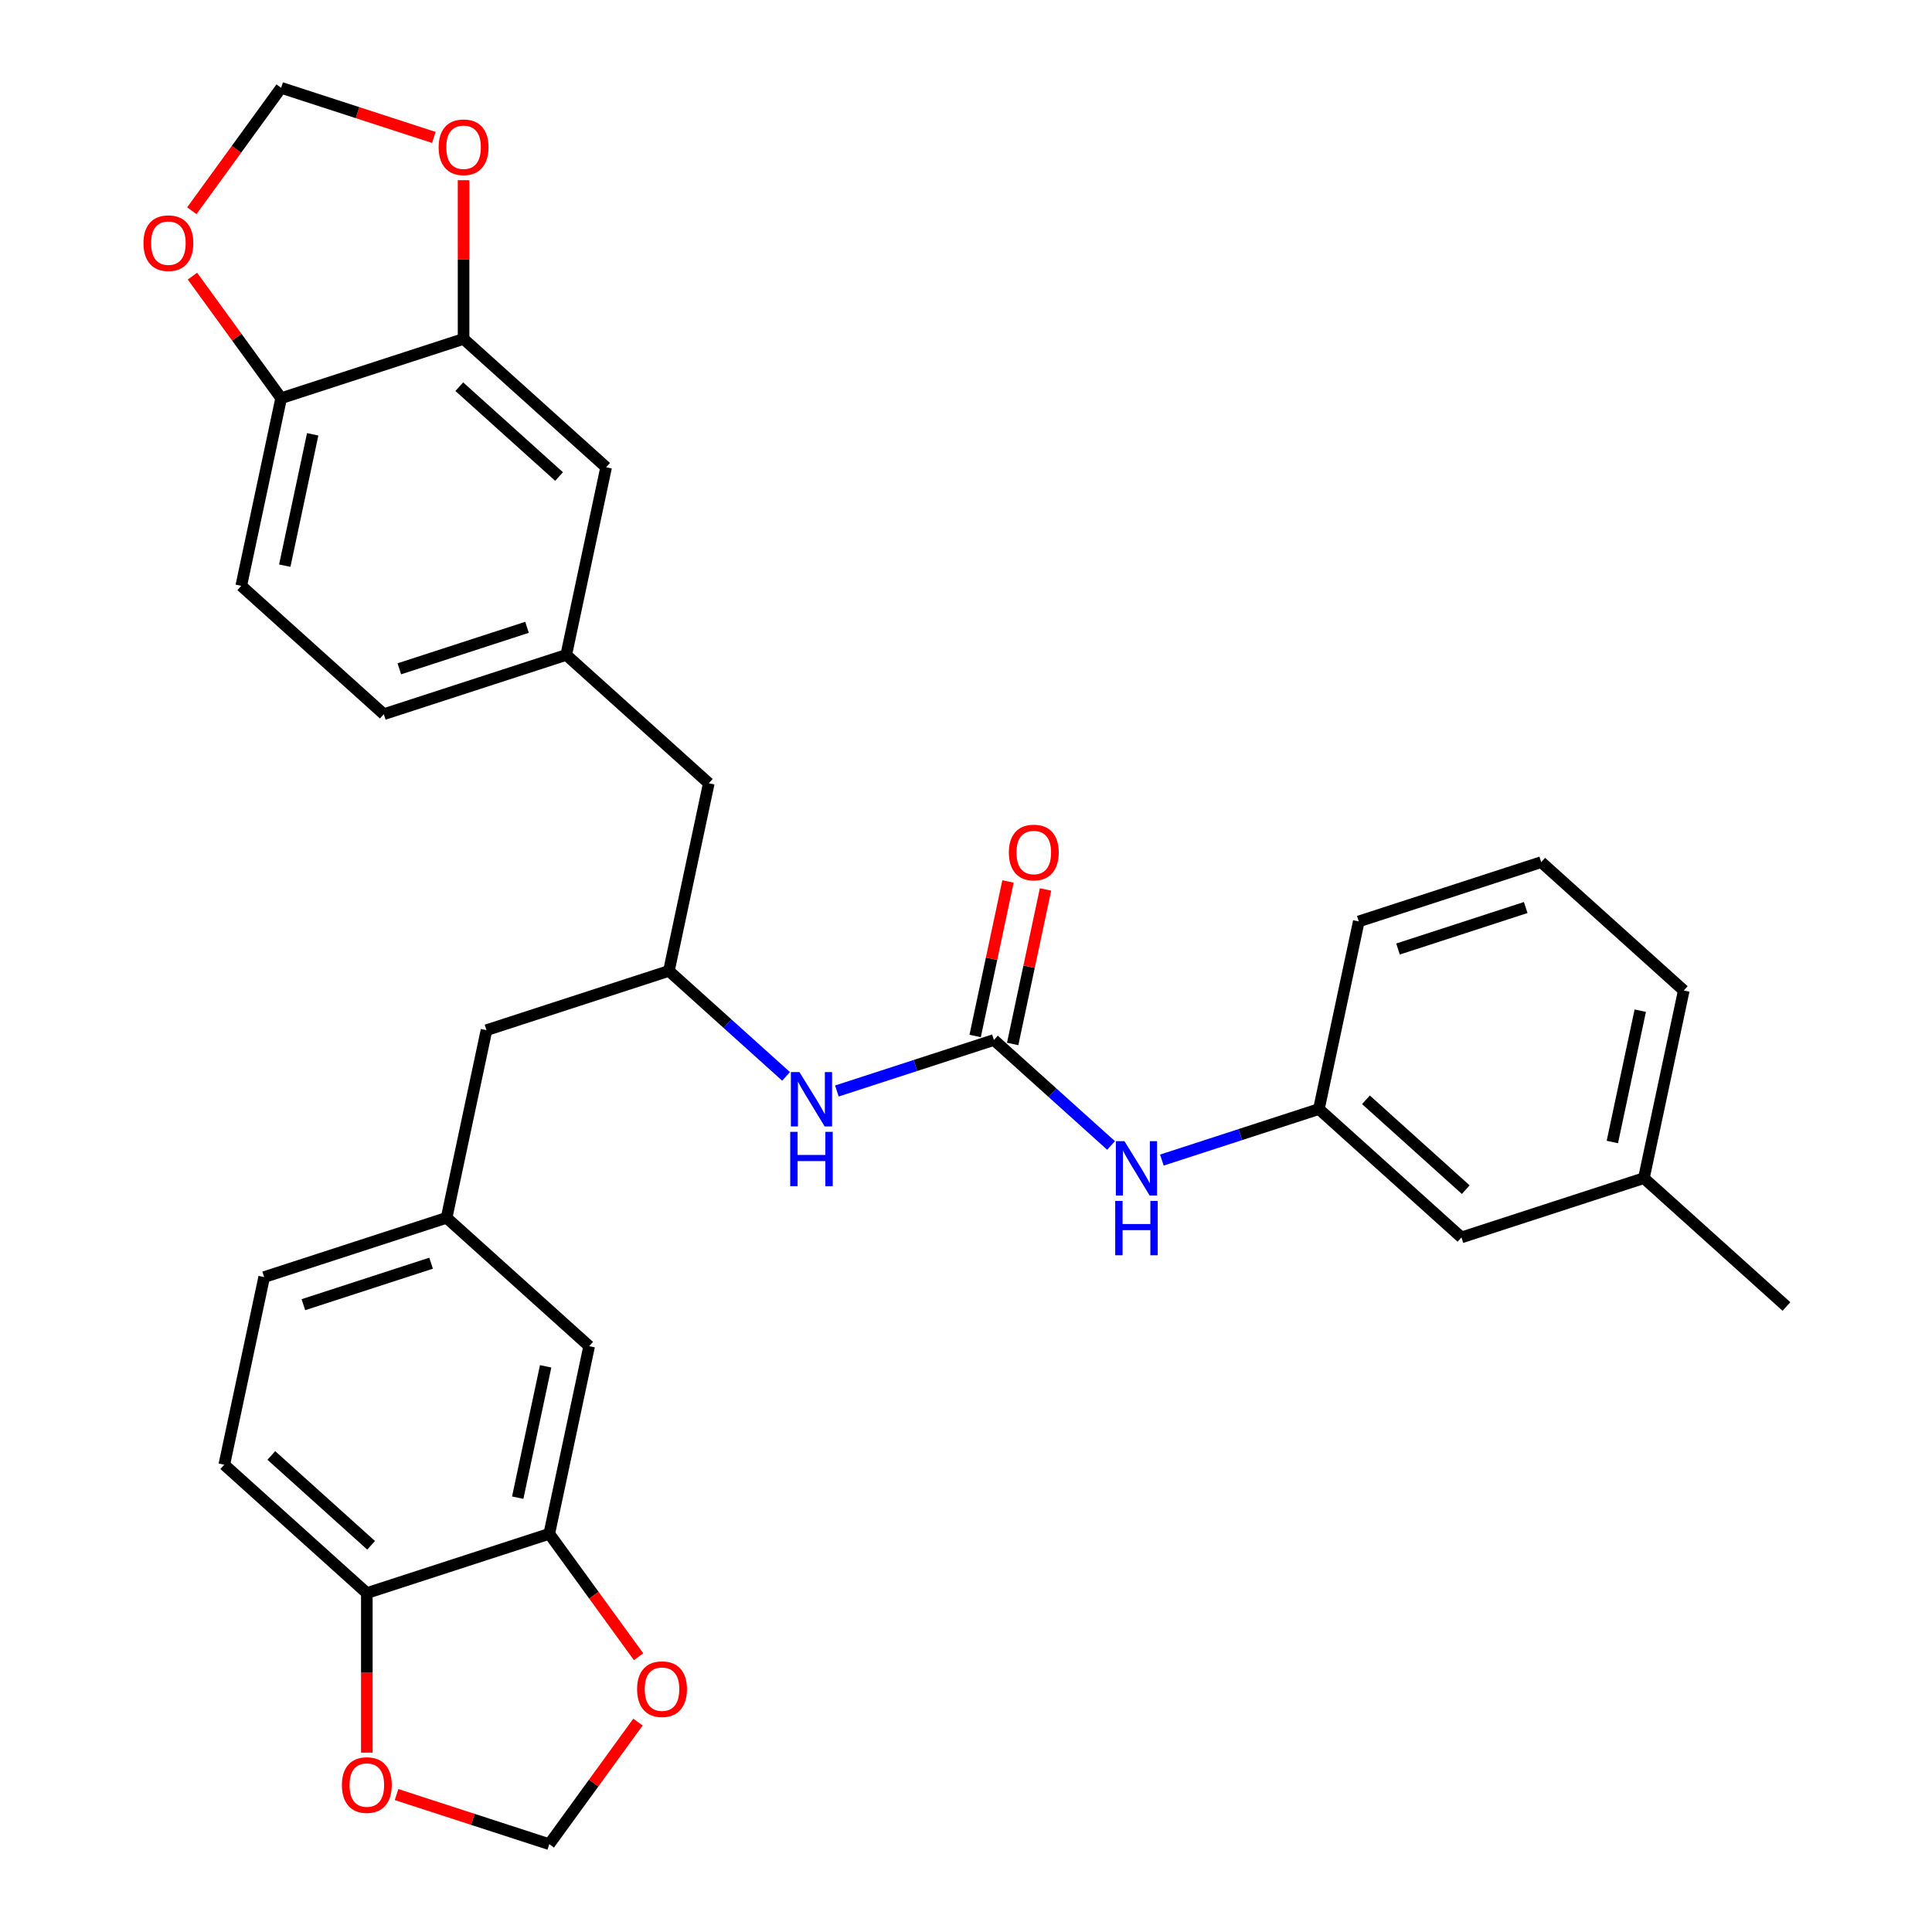 <?xml version='1.0' encoding='iso-8859-1'?>
<svg version='1.1' baseProfile='full'
              xmlns='http://www.w3.org/2000/svg'
                      xmlns:rdkit='http://www.rdkit.org/xml'
                      xmlns:xlink='http://www.w3.org/1999/xlink'
                  xml:space='preserve'
width='1000px' height='1000px' viewBox='0 0 1000 1000'>
<!-- END OF HEADER -->
<rect style='opacity:1.0;fill:#FFFFFF;stroke:none' width='1000' height='1000' x='0' y='0'> </rect>
<path class='bond-2' d='M 514.446,538.292 L 473.804,551.497' style='fill:none;fill-rule:evenodd;stroke:#000000;stroke-width:6px;stroke-linecap:butt;stroke-linejoin:miter;stroke-opacity:1' />
<path class='bond-2' d='M 473.804,551.497 L 433.163,564.702' style='fill:none;fill-rule:evenodd;stroke:#0000FF;stroke-width:6px;stroke-linecap:butt;stroke-linejoin:miter;stroke-opacity:1' />
<path class='bond-3' d='M 514.446,538.292 L 544.766,565.592' style='fill:none;fill-rule:evenodd;stroke:#000000;stroke-width:6px;stroke-linecap:butt;stroke-linejoin:miter;stroke-opacity:1' />
<path class='bond-3' d='M 544.766,565.592 L 575.086,592.892' style='fill:none;fill-rule:evenodd;stroke:#0000FF;stroke-width:6px;stroke-linecap:butt;stroke-linejoin:miter;stroke-opacity:1' />
<path class='bond-13' d='M 524.158,540.356 L 532.658,500.365' style='fill:none;fill-rule:evenodd;stroke:#000000;stroke-width:6px;stroke-linecap:butt;stroke-linejoin:miter;stroke-opacity:1' />
<path class='bond-13' d='M 532.658,500.365 L 541.159,460.374' style='fill:none;fill-rule:evenodd;stroke:#FF0000;stroke-width:6px;stroke-linecap:butt;stroke-linejoin:miter;stroke-opacity:1' />
<path class='bond-13' d='M 504.734,536.227 L 513.234,496.237' style='fill:none;fill-rule:evenodd;stroke:#000000;stroke-width:6px;stroke-linecap:butt;stroke-linejoin:miter;stroke-opacity:1' />
<path class='bond-13' d='M 513.234,496.237 L 521.735,456.246' style='fill:none;fill-rule:evenodd;stroke:#FF0000;stroke-width:6px;stroke-linecap:butt;stroke-linejoin:miter;stroke-opacity:1' />
<path class='bond-0' d='M 284.301,793.893 L 304.945,696.774' style='fill:none;fill-rule:evenodd;stroke:#000000;stroke-width:6px;stroke-linecap:butt;stroke-linejoin:miter;stroke-opacity:1' />
<path class='bond-0' d='M 267.974,775.197 L 282.424,707.214' style='fill:none;fill-rule:evenodd;stroke:#000000;stroke-width:6px;stroke-linecap:butt;stroke-linejoin:miter;stroke-opacity:1' />
<path class='bond-6' d='M 284.301,793.893 L 307.415,825.706' style='fill:none;fill-rule:evenodd;stroke:#000000;stroke-width:6px;stroke-linecap:butt;stroke-linejoin:miter;stroke-opacity:1' />
<path class='bond-6' d='M 307.415,825.706 L 330.528,857.519' style='fill:none;fill-rule:evenodd;stroke:#FF0000;stroke-width:6px;stroke-linecap:butt;stroke-linejoin:miter;stroke-opacity:1' />
<path class='bond-33' d='M 284.301,793.893 L 189.872,824.575' style='fill:none;fill-rule:evenodd;stroke:#000000;stroke-width:6px;stroke-linecap:butt;stroke-linejoin:miter;stroke-opacity:1' />
<path class='bond-1' d='M 239.946,175.425 L 313.732,241.862' style='fill:none;fill-rule:evenodd;stroke:#000000;stroke-width:6px;stroke-linecap:butt;stroke-linejoin:miter;stroke-opacity:1' />
<path class='bond-1' d='M 237.727,200.148 L 289.377,246.654' style='fill:none;fill-rule:evenodd;stroke:#000000;stroke-width:6px;stroke-linecap:butt;stroke-linejoin:miter;stroke-opacity:1' />
<path class='bond-7' d='M 239.946,175.425 L 239.946,134.349' style='fill:none;fill-rule:evenodd;stroke:#000000;stroke-width:6px;stroke-linecap:butt;stroke-linejoin:miter;stroke-opacity:1' />
<path class='bond-7' d='M 239.946,134.349 L 239.946,93.274' style='fill:none;fill-rule:evenodd;stroke:#FF0000;stroke-width:6px;stroke-linecap:butt;stroke-linejoin:miter;stroke-opacity:1' />
<path class='bond-32' d='M 239.946,175.425 L 145.517,206.107' style='fill:none;fill-rule:evenodd;stroke:#000000;stroke-width:6px;stroke-linecap:butt;stroke-linejoin:miter;stroke-opacity:1' />
<path class='bond-10' d='M 406.871,557.137 L 376.551,529.837' style='fill:none;fill-rule:evenodd;stroke:#0000FF;stroke-width:6px;stroke-linecap:butt;stroke-linejoin:miter;stroke-opacity:1' />
<path class='bond-10' d='M 376.551,529.837 L 346.231,502.537' style='fill:none;fill-rule:evenodd;stroke:#000000;stroke-width:6px;stroke-linecap:butt;stroke-linejoin:miter;stroke-opacity:1' />
<path class='bond-18' d='M 601.378,600.457 L 642.019,587.252' style='fill:none;fill-rule:evenodd;stroke:#0000FF;stroke-width:6px;stroke-linecap:butt;stroke-linejoin:miter;stroke-opacity:1' />
<path class='bond-18' d='M 642.019,587.252 L 682.661,574.047' style='fill:none;fill-rule:evenodd;stroke:#000000;stroke-width:6px;stroke-linecap:butt;stroke-linejoin:miter;stroke-opacity:1' />
<path class='bond-4' d='M 189.872,824.575 L 116.087,758.138' style='fill:none;fill-rule:evenodd;stroke:#000000;stroke-width:6px;stroke-linecap:butt;stroke-linejoin:miter;stroke-opacity:1' />
<path class='bond-4' d='M 192.092,799.852 L 140.442,753.346' style='fill:none;fill-rule:evenodd;stroke:#000000;stroke-width:6px;stroke-linecap:butt;stroke-linejoin:miter;stroke-opacity:1' />
<path class='bond-9' d='M 189.872,824.575 L 189.872,865.869' style='fill:none;fill-rule:evenodd;stroke:#000000;stroke-width:6px;stroke-linecap:butt;stroke-linejoin:miter;stroke-opacity:1' />
<path class='bond-9' d='M 189.872,865.869 L 189.872,907.163' style='fill:none;fill-rule:evenodd;stroke:#FF0000;stroke-width:6px;stroke-linecap:butt;stroke-linejoin:miter;stroke-opacity:1' />
<path class='bond-5' d='M 145.517,206.107 L 124.874,303.226' style='fill:none;fill-rule:evenodd;stroke:#000000;stroke-width:6px;stroke-linecap:butt;stroke-linejoin:miter;stroke-opacity:1' />
<path class='bond-5' d='M 161.844,224.803 L 147.394,292.786' style='fill:none;fill-rule:evenodd;stroke:#000000;stroke-width:6px;stroke-linecap:butt;stroke-linejoin:miter;stroke-opacity:1' />
<path class='bond-8' d='M 145.517,206.107 L 122.562,174.512' style='fill:none;fill-rule:evenodd;stroke:#000000;stroke-width:6px;stroke-linecap:butt;stroke-linejoin:miter;stroke-opacity:1' />
<path class='bond-8' d='M 122.562,174.512 L 99.608,142.918' style='fill:none;fill-rule:evenodd;stroke:#FF0000;stroke-width:6px;stroke-linecap:butt;stroke-linejoin:miter;stroke-opacity:1' />
<path class='bond-12' d='M 330.211,891.357 L 307.256,922.951' style='fill:none;fill-rule:evenodd;stroke:#FF0000;stroke-width:6px;stroke-linecap:butt;stroke-linejoin:miter;stroke-opacity:1' />
<path class='bond-12' d='M 307.256,922.951 L 284.301,954.545' style='fill:none;fill-rule:evenodd;stroke:#000000;stroke-width:6px;stroke-linecap:butt;stroke-linejoin:miter;stroke-opacity:1' />
<path class='bond-11' d='M 224.556,71.136 L 185.037,58.295' style='fill:none;fill-rule:evenodd;stroke:#FF0000;stroke-width:6px;stroke-linecap:butt;stroke-linejoin:miter;stroke-opacity:1' />
<path class='bond-11' d='M 185.037,58.295 L 145.517,45.455' style='fill:none;fill-rule:evenodd;stroke:#000000;stroke-width:6px;stroke-linecap:butt;stroke-linejoin:miter;stroke-opacity:1' />
<path class='bond-34' d='M 99.29,109.08 L 122.404,77.267' style='fill:none;fill-rule:evenodd;stroke:#FF0000;stroke-width:6px;stroke-linecap:butt;stroke-linejoin:miter;stroke-opacity:1' />
<path class='bond-34' d='M 122.404,77.267 L 145.517,45.455' style='fill:none;fill-rule:evenodd;stroke:#000000;stroke-width:6px;stroke-linecap:butt;stroke-linejoin:miter;stroke-opacity:1' />
<path class='bond-35' d='M 205.262,928.864 L 244.782,941.705' style='fill:none;fill-rule:evenodd;stroke:#FF0000;stroke-width:6px;stroke-linecap:butt;stroke-linejoin:miter;stroke-opacity:1' />
<path class='bond-35' d='M 244.782,941.705 L 284.301,954.545' style='fill:none;fill-rule:evenodd;stroke:#000000;stroke-width:6px;stroke-linecap:butt;stroke-linejoin:miter;stroke-opacity:1' />
<path class='bond-21' d='M 346.231,502.537 L 251.802,533.219' style='fill:none;fill-rule:evenodd;stroke:#000000;stroke-width:6px;stroke-linecap:butt;stroke-linejoin:miter;stroke-opacity:1' />
<path class='bond-22' d='M 346.231,502.537 L 366.874,405.418' style='fill:none;fill-rule:evenodd;stroke:#000000;stroke-width:6px;stroke-linecap:butt;stroke-linejoin:miter;stroke-opacity:1' />
<path class='bond-14' d='M 313.732,241.862 L 293.089,338.981' style='fill:none;fill-rule:evenodd;stroke:#000000;stroke-width:6px;stroke-linecap:butt;stroke-linejoin:miter;stroke-opacity:1' />
<path class='bond-15' d='M 304.945,696.774 L 231.159,630.337' style='fill:none;fill-rule:evenodd;stroke:#000000;stroke-width:6px;stroke-linecap:butt;stroke-linejoin:miter;stroke-opacity:1' />
<path class='bond-16' d='M 293.089,338.981 L 366.874,405.418' style='fill:none;fill-rule:evenodd;stroke:#000000;stroke-width:6px;stroke-linecap:butt;stroke-linejoin:miter;stroke-opacity:1' />
<path class='bond-25' d='M 293.089,338.981 L 198.66,369.663' style='fill:none;fill-rule:evenodd;stroke:#000000;stroke-width:6px;stroke-linecap:butt;stroke-linejoin:miter;stroke-opacity:1' />
<path class='bond-25' d='M 272.788,324.697 L 206.688,346.175' style='fill:none;fill-rule:evenodd;stroke:#000000;stroke-width:6px;stroke-linecap:butt;stroke-linejoin:miter;stroke-opacity:1' />
<path class='bond-17' d='M 231.159,630.337 L 251.802,533.219' style='fill:none;fill-rule:evenodd;stroke:#000000;stroke-width:6px;stroke-linecap:butt;stroke-linejoin:miter;stroke-opacity:1' />
<path class='bond-24' d='M 231.159,630.337 L 136.73,661.019' style='fill:none;fill-rule:evenodd;stroke:#000000;stroke-width:6px;stroke-linecap:butt;stroke-linejoin:miter;stroke-opacity:1' />
<path class='bond-24' d='M 223.131,653.825 L 157.031,675.303' style='fill:none;fill-rule:evenodd;stroke:#000000;stroke-width:6px;stroke-linecap:butt;stroke-linejoin:miter;stroke-opacity:1' />
<path class='bond-23' d='M 682.661,574.047 L 756.447,640.484' style='fill:none;fill-rule:evenodd;stroke:#000000;stroke-width:6px;stroke-linecap:butt;stroke-linejoin:miter;stroke-opacity:1' />
<path class='bond-23' d='M 707.016,569.255 L 758.666,615.761' style='fill:none;fill-rule:evenodd;stroke:#000000;stroke-width:6px;stroke-linecap:butt;stroke-linejoin:miter;stroke-opacity:1' />
<path class='bond-28' d='M 682.661,574.047 L 703.304,476.928' style='fill:none;fill-rule:evenodd;stroke:#000000;stroke-width:6px;stroke-linecap:butt;stroke-linejoin:miter;stroke-opacity:1' />
<path class='bond-19' d='M 116.087,758.138 L 136.73,661.019' style='fill:none;fill-rule:evenodd;stroke:#000000;stroke-width:6px;stroke-linecap:butt;stroke-linejoin:miter;stroke-opacity:1' />
<path class='bond-20' d='M 124.874,303.226 L 198.66,369.663' style='fill:none;fill-rule:evenodd;stroke:#000000;stroke-width:6px;stroke-linecap:butt;stroke-linejoin:miter;stroke-opacity:1' />
<path class='bond-26' d='M 756.447,640.484 L 850.876,609.802' style='fill:none;fill-rule:evenodd;stroke:#000000;stroke-width:6px;stroke-linecap:butt;stroke-linejoin:miter;stroke-opacity:1' />
<path class='bond-30' d='M 850.876,609.802 L 924.661,676.239' style='fill:none;fill-rule:evenodd;stroke:#000000;stroke-width:6px;stroke-linecap:butt;stroke-linejoin:miter;stroke-opacity:1' />
<path class='bond-31' d='M 850.876,609.802 L 871.519,512.683' style='fill:none;fill-rule:evenodd;stroke:#000000;stroke-width:6px;stroke-linecap:butt;stroke-linejoin:miter;stroke-opacity:1' />
<path class='bond-31' d='M 834.548,591.106 L 848.999,523.122' style='fill:none;fill-rule:evenodd;stroke:#000000;stroke-width:6px;stroke-linecap:butt;stroke-linejoin:miter;stroke-opacity:1' />
<path class='bond-27' d='M 797.733,446.246 L 703.304,476.928' style='fill:none;fill-rule:evenodd;stroke:#000000;stroke-width:6px;stroke-linecap:butt;stroke-linejoin:miter;stroke-opacity:1' />
<path class='bond-27' d='M 789.705,469.734 L 723.605,491.212' style='fill:none;fill-rule:evenodd;stroke:#000000;stroke-width:6px;stroke-linecap:butt;stroke-linejoin:miter;stroke-opacity:1' />
<path class='bond-29' d='M 797.733,446.246 L 871.519,512.683' style='fill:none;fill-rule:evenodd;stroke:#000000;stroke-width:6px;stroke-linecap:butt;stroke-linejoin:miter;stroke-opacity:1' />
<path  class='atom-3' d='M 413.802 554.914
L 423.016 569.808
Q 423.929 571.277, 425.398 573.938
Q 426.868 576.599, 426.947 576.758
L 426.947 554.914
L 430.681 554.914
L 430.681 583.033
L 426.828 583.033
L 416.939 566.75
Q 415.787 564.843, 414.556 562.659
Q 413.365 560.475, 413.007 559.799
L 413.007 583.033
L 409.353 583.033
L 409.353 554.914
L 413.802 554.914
' fill='#0000FF'/>
<path  class='atom-3' d='M 409.016 585.845
L 412.829 585.845
L 412.829 597.799
L 427.205 597.799
L 427.205 585.845
L 431.018 585.845
L 431.018 613.963
L 427.205 613.963
L 427.205 600.976
L 412.829 600.976
L 412.829 613.963
L 409.016 613.963
L 409.016 585.845
' fill='#0000FF'/>
<path  class='atom-4' d='M 582.016 590.67
L 591.23 605.563
Q 592.144 607.032, 593.613 609.693
Q 595.083 612.354, 595.162 612.513
L 595.162 590.67
L 598.895 590.67
L 598.895 618.788
L 595.043 618.788
L 585.154 602.505
Q 584.002 600.598, 582.771 598.414
Q 581.579 596.23, 581.222 595.555
L 581.222 618.788
L 577.568 618.788
L 577.568 590.67
L 582.016 590.67
' fill='#0000FF'/>
<path  class='atom-4' d='M 577.231 621.6
L 581.043 621.6
L 581.043 633.554
L 595.42 633.554
L 595.42 621.6
L 599.233 621.6
L 599.233 649.718
L 595.42 649.718
L 595.42 636.732
L 581.043 636.732
L 581.043 649.718
L 577.231 649.718
L 577.231 621.6
' fill='#0000FF'/>
<path  class='atom-7' d='M 329.754 874.299
Q 329.754 867.547, 333.09 863.774
Q 336.426 860.001, 342.662 860.001
Q 348.897 860.001, 352.233 863.774
Q 355.569 867.547, 355.569 874.299
Q 355.569 881.13, 352.194 885.022
Q 348.818 888.874, 342.662 888.874
Q 336.466 888.874, 333.09 885.022
Q 329.754 881.17, 329.754 874.299
M 342.662 885.697
Q 346.951 885.697, 349.255 882.838
Q 351.598 879.938, 351.598 874.299
Q 351.598 868.778, 349.255 865.998
Q 346.951 863.178, 342.662 863.178
Q 338.373 863.178, 336.029 865.959
Q 333.726 868.739, 333.726 874.299
Q 333.726 879.978, 336.029 882.838
Q 338.373 885.697, 342.662 885.697
' fill='#FF0000'/>
<path  class='atom-8' d='M 227.039 76.216
Q 227.039 69.464, 230.375 65.691
Q 233.711 61.918, 239.946 61.918
Q 246.182 61.918, 249.518 65.691
Q 252.854 69.464, 252.854 76.216
Q 252.854 83.047, 249.478 86.939
Q 246.102 90.791, 239.946 90.791
Q 233.751 90.791, 230.375 86.939
Q 227.039 83.087, 227.039 76.216
M 239.946 87.614
Q 244.235 87.614, 246.539 84.755
Q 248.882 81.855, 248.882 76.216
Q 248.882 70.695, 246.539 67.915
Q 244.235 65.096, 239.946 65.096
Q 235.657 65.096, 233.314 67.876
Q 231.01 70.656, 231.01 76.216
Q 231.01 81.895, 233.314 84.755
Q 235.657 87.614, 239.946 87.614
' fill='#FF0000'/>
<path  class='atom-9' d='M 74.249 125.86
Q 74.249 119.108, 77.585 115.336
Q 80.921 111.563, 87.157 111.563
Q 93.392 111.563, 96.728 115.336
Q 100.064 119.108, 100.064 125.86
Q 100.064 132.691, 96.689 136.583
Q 93.313 140.436, 87.157 140.436
Q 80.961 140.436, 77.585 136.583
Q 74.249 132.731, 74.249 125.86
M 87.157 137.258
Q 91.446 137.258, 93.75 134.399
Q 96.093 131.5, 96.093 125.86
Q 96.093 120.34, 93.75 117.56
Q 91.446 114.74, 87.157 114.74
Q 82.868 114.74, 80.524 117.52
Q 78.221 120.3, 78.221 125.86
Q 78.221 131.539, 80.524 134.399
Q 82.868 137.258, 87.157 137.258
' fill='#FF0000'/>
<path  class='atom-10' d='M 176.965 923.943
Q 176.965 917.191, 180.301 913.418
Q 183.637 909.645, 189.872 909.645
Q 196.108 909.645, 199.444 913.418
Q 202.78 917.191, 202.78 923.943
Q 202.78 930.774, 199.404 934.666
Q 196.028 938.519, 189.872 938.519
Q 183.677 938.519, 180.301 934.666
Q 176.965 930.814, 176.965 923.943
M 189.872 935.341
Q 194.162 935.341, 196.465 932.482
Q 198.808 929.583, 198.808 923.943
Q 198.808 918.423, 196.465 915.643
Q 194.162 912.823, 189.872 912.823
Q 185.583 912.823, 183.24 915.603
Q 180.936 918.383, 180.936 923.943
Q 180.936 929.622, 183.24 932.482
Q 185.583 935.341, 189.872 935.341
' fill='#FF0000'/>
<path  class='atom-14' d='M 522.182 441.252
Q 522.182 434.501, 525.518 430.728
Q 528.854 426.955, 535.089 426.955
Q 541.325 426.955, 544.661 430.728
Q 547.997 434.501, 547.997 441.252
Q 547.997 448.083, 544.621 451.976
Q 541.245 455.828, 535.089 455.828
Q 528.894 455.828, 525.518 451.976
Q 522.182 448.123, 522.182 441.252
M 535.089 452.651
Q 539.379 452.651, 541.682 449.791
Q 544.025 446.892, 544.025 441.252
Q 544.025 435.732, 541.682 432.952
Q 539.379 430.132, 535.089 430.132
Q 530.8 430.132, 528.457 432.912
Q 526.153 435.692, 526.153 441.252
Q 526.153 446.932, 528.457 449.791
Q 530.8 452.651, 535.089 452.651
' fill='#FF0000'/>
</svg>
